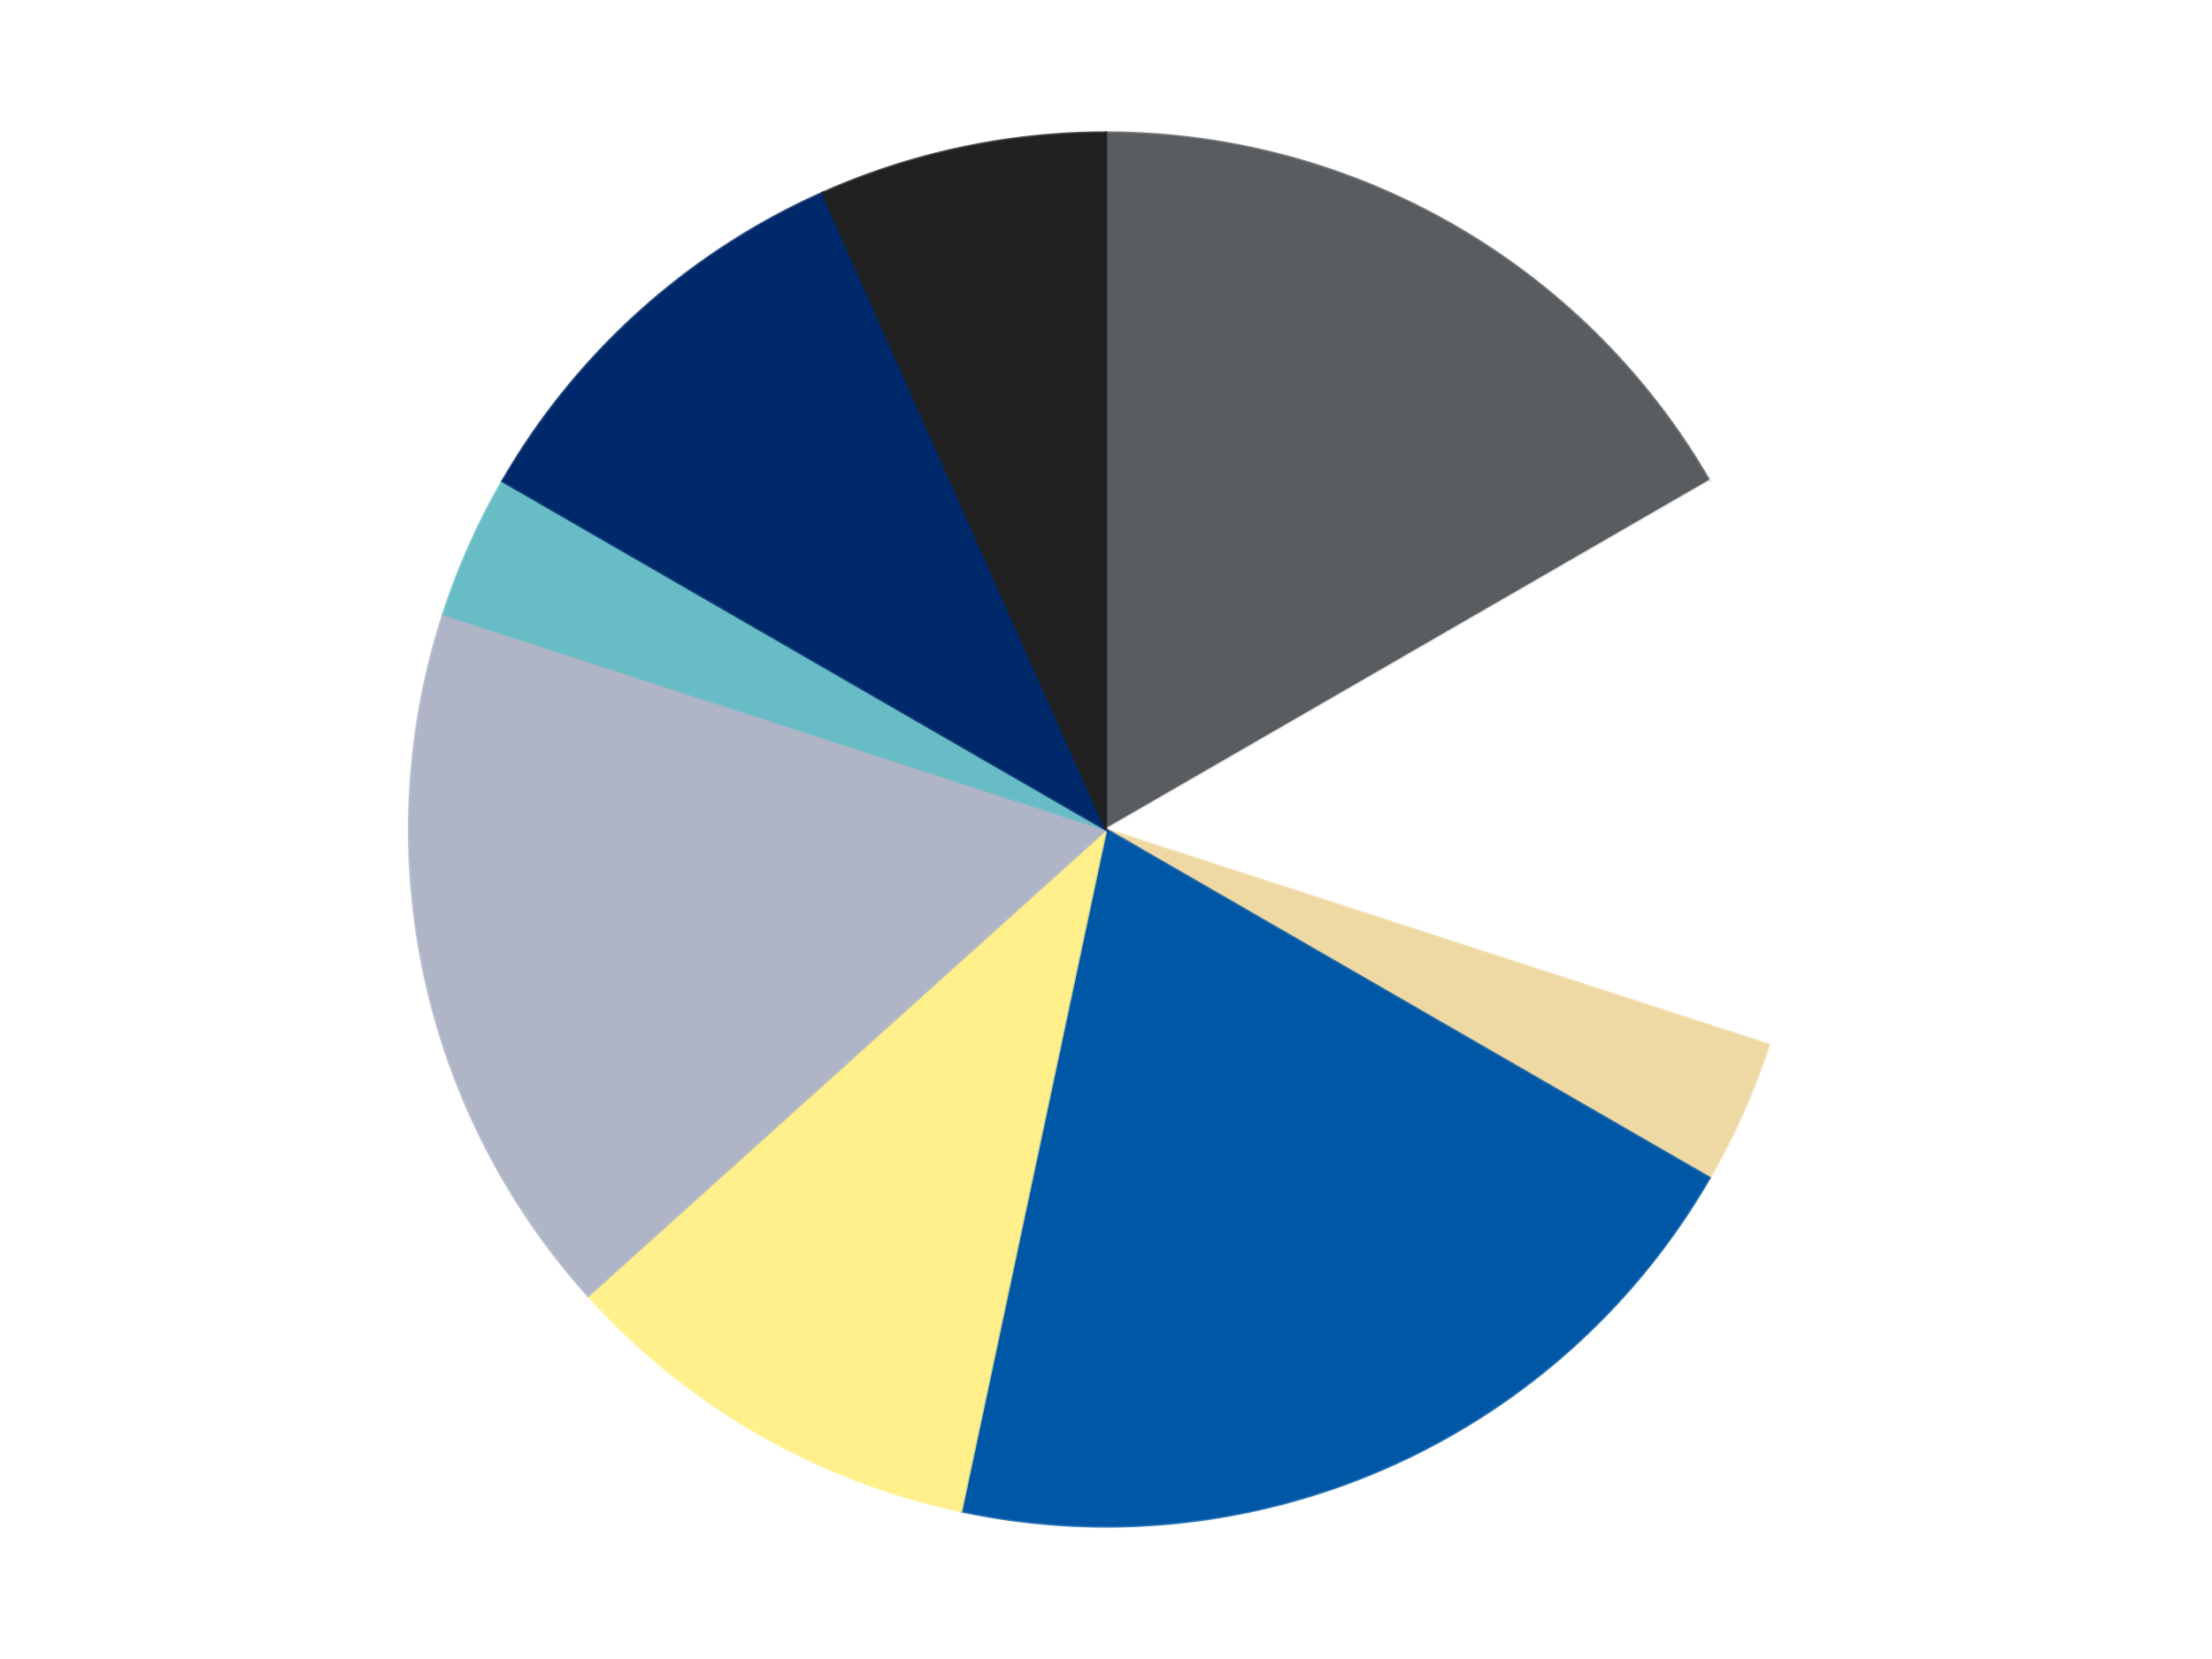 <?xml version='1.0' encoding='utf-8'?>
<svg xmlns="http://www.w3.org/2000/svg" xmlns:xlink="http://www.w3.org/1999/xlink" id="chart-6f333cff-94c7-4210-bbe8-744f3d043ed0" class="pygal-chart" viewBox="0 0 800 600"><!--Generated with pygal 3.0.4 (lxml) ©Kozea 2012-2016 on 2024-07-01--><!--http://pygal.org--><!--http://github.com/Kozea/pygal--><defs><style type="text/css">#chart-6f333cff-94c7-4210-bbe8-744f3d043ed0{-webkit-user-select:none;-webkit-font-smoothing:antialiased;font-family:Consolas,"Liberation Mono",Menlo,Courier,monospace}#chart-6f333cff-94c7-4210-bbe8-744f3d043ed0 .title{font-family:Consolas,"Liberation Mono",Menlo,Courier,monospace;font-size:16px}#chart-6f333cff-94c7-4210-bbe8-744f3d043ed0 .legends .legend text{font-family:Consolas,"Liberation Mono",Menlo,Courier,monospace;font-size:14px}#chart-6f333cff-94c7-4210-bbe8-744f3d043ed0 .axis text{font-family:Consolas,"Liberation Mono",Menlo,Courier,monospace;font-size:10px}#chart-6f333cff-94c7-4210-bbe8-744f3d043ed0 .axis text.major{font-family:Consolas,"Liberation Mono",Menlo,Courier,monospace;font-size:10px}#chart-6f333cff-94c7-4210-bbe8-744f3d043ed0 .text-overlay text.value{font-family:Consolas,"Liberation Mono",Menlo,Courier,monospace;font-size:16px}#chart-6f333cff-94c7-4210-bbe8-744f3d043ed0 .text-overlay text.label{font-family:Consolas,"Liberation Mono",Menlo,Courier,monospace;font-size:10px}#chart-6f333cff-94c7-4210-bbe8-744f3d043ed0 .tooltip{font-family:Consolas,"Liberation Mono",Menlo,Courier,monospace;font-size:14px}#chart-6f333cff-94c7-4210-bbe8-744f3d043ed0 text.no_data{font-family:Consolas,"Liberation Mono",Menlo,Courier,monospace;font-size:64px}
#chart-6f333cff-94c7-4210-bbe8-744f3d043ed0{background-color:transparent}#chart-6f333cff-94c7-4210-bbe8-744f3d043ed0 path,#chart-6f333cff-94c7-4210-bbe8-744f3d043ed0 line,#chart-6f333cff-94c7-4210-bbe8-744f3d043ed0 rect,#chart-6f333cff-94c7-4210-bbe8-744f3d043ed0 circle{-webkit-transition:150ms;-moz-transition:150ms;transition:150ms}#chart-6f333cff-94c7-4210-bbe8-744f3d043ed0 .graph &gt; .background{fill:transparent}#chart-6f333cff-94c7-4210-bbe8-744f3d043ed0 .plot &gt; .background{fill:transparent}#chart-6f333cff-94c7-4210-bbe8-744f3d043ed0 .graph{fill:rgba(0,0,0,.87)}#chart-6f333cff-94c7-4210-bbe8-744f3d043ed0 text.no_data{fill:rgba(0,0,0,1)}#chart-6f333cff-94c7-4210-bbe8-744f3d043ed0 .title{fill:rgba(0,0,0,1)}#chart-6f333cff-94c7-4210-bbe8-744f3d043ed0 .legends .legend text{fill:rgba(0,0,0,.87)}#chart-6f333cff-94c7-4210-bbe8-744f3d043ed0 .legends .legend:hover text{fill:rgba(0,0,0,1)}#chart-6f333cff-94c7-4210-bbe8-744f3d043ed0 .axis .line{stroke:rgba(0,0,0,1)}#chart-6f333cff-94c7-4210-bbe8-744f3d043ed0 .axis .guide.line{stroke:rgba(0,0,0,.54)}#chart-6f333cff-94c7-4210-bbe8-744f3d043ed0 .axis .major.line{stroke:rgba(0,0,0,.87)}#chart-6f333cff-94c7-4210-bbe8-744f3d043ed0 .axis text.major{fill:rgba(0,0,0,1)}#chart-6f333cff-94c7-4210-bbe8-744f3d043ed0 .axis.y .guides:hover .guide.line,#chart-6f333cff-94c7-4210-bbe8-744f3d043ed0 .line-graph .axis.x .guides:hover .guide.line,#chart-6f333cff-94c7-4210-bbe8-744f3d043ed0 .stackedline-graph .axis.x .guides:hover .guide.line,#chart-6f333cff-94c7-4210-bbe8-744f3d043ed0 .xy-graph .axis.x .guides:hover .guide.line{stroke:rgba(0,0,0,1)}#chart-6f333cff-94c7-4210-bbe8-744f3d043ed0 .axis .guides:hover text{fill:rgba(0,0,0,1)}#chart-6f333cff-94c7-4210-bbe8-744f3d043ed0 .reactive{fill-opacity:1.0;stroke-opacity:.8;stroke-width:1}#chart-6f333cff-94c7-4210-bbe8-744f3d043ed0 .ci{stroke:rgba(0,0,0,.87)}#chart-6f333cff-94c7-4210-bbe8-744f3d043ed0 .reactive.active,#chart-6f333cff-94c7-4210-bbe8-744f3d043ed0 .active .reactive{fill-opacity:0.6;stroke-opacity:.9;stroke-width:4}#chart-6f333cff-94c7-4210-bbe8-744f3d043ed0 .ci .reactive.active{stroke-width:1.5}#chart-6f333cff-94c7-4210-bbe8-744f3d043ed0 .series text{fill:rgba(0,0,0,1)}#chart-6f333cff-94c7-4210-bbe8-744f3d043ed0 .tooltip rect{fill:transparent;stroke:rgba(0,0,0,1);-webkit-transition:opacity 150ms;-moz-transition:opacity 150ms;transition:opacity 150ms}#chart-6f333cff-94c7-4210-bbe8-744f3d043ed0 .tooltip .label{fill:rgba(0,0,0,.87)}#chart-6f333cff-94c7-4210-bbe8-744f3d043ed0 .tooltip .label{fill:rgba(0,0,0,.87)}#chart-6f333cff-94c7-4210-bbe8-744f3d043ed0 .tooltip .legend{font-size:.8em;fill:rgba(0,0,0,.54)}#chart-6f333cff-94c7-4210-bbe8-744f3d043ed0 .tooltip .x_label{font-size:.6em;fill:rgba(0,0,0,1)}#chart-6f333cff-94c7-4210-bbe8-744f3d043ed0 .tooltip .xlink{font-size:.5em;text-decoration:underline}#chart-6f333cff-94c7-4210-bbe8-744f3d043ed0 .tooltip .value{font-size:1.5em}#chart-6f333cff-94c7-4210-bbe8-744f3d043ed0 .bound{font-size:.5em}#chart-6f333cff-94c7-4210-bbe8-744f3d043ed0 .max-value{font-size:.75em;fill:rgba(0,0,0,.54)}#chart-6f333cff-94c7-4210-bbe8-744f3d043ed0 .map-element{fill:transparent;stroke:rgba(0,0,0,.54) !important}#chart-6f333cff-94c7-4210-bbe8-744f3d043ed0 .map-element .reactive{fill-opacity:inherit;stroke-opacity:inherit}#chart-6f333cff-94c7-4210-bbe8-744f3d043ed0 .color-0,#chart-6f333cff-94c7-4210-bbe8-744f3d043ed0 .color-0 a:visited{stroke:#F44336;fill:#F44336}#chart-6f333cff-94c7-4210-bbe8-744f3d043ed0 .color-1,#chart-6f333cff-94c7-4210-bbe8-744f3d043ed0 .color-1 a:visited{stroke:#3F51B5;fill:#3F51B5}#chart-6f333cff-94c7-4210-bbe8-744f3d043ed0 .color-2,#chart-6f333cff-94c7-4210-bbe8-744f3d043ed0 .color-2 a:visited{stroke:#009688;fill:#009688}#chart-6f333cff-94c7-4210-bbe8-744f3d043ed0 .color-3,#chart-6f333cff-94c7-4210-bbe8-744f3d043ed0 .color-3 a:visited{stroke:#FFC107;fill:#FFC107}#chart-6f333cff-94c7-4210-bbe8-744f3d043ed0 .color-4,#chart-6f333cff-94c7-4210-bbe8-744f3d043ed0 .color-4 a:visited{stroke:#FF5722;fill:#FF5722}#chart-6f333cff-94c7-4210-bbe8-744f3d043ed0 .color-5,#chart-6f333cff-94c7-4210-bbe8-744f3d043ed0 .color-5 a:visited{stroke:#9C27B0;fill:#9C27B0}#chart-6f333cff-94c7-4210-bbe8-744f3d043ed0 .color-6,#chart-6f333cff-94c7-4210-bbe8-744f3d043ed0 .color-6 a:visited{stroke:#03A9F4;fill:#03A9F4}#chart-6f333cff-94c7-4210-bbe8-744f3d043ed0 .color-7,#chart-6f333cff-94c7-4210-bbe8-744f3d043ed0 .color-7 a:visited{stroke:#8BC34A;fill:#8BC34A}#chart-6f333cff-94c7-4210-bbe8-744f3d043ed0 .color-8,#chart-6f333cff-94c7-4210-bbe8-744f3d043ed0 .color-8 a:visited{stroke:#FF9800;fill:#FF9800}#chart-6f333cff-94c7-4210-bbe8-744f3d043ed0 .text-overlay .color-0 text{fill:black}#chart-6f333cff-94c7-4210-bbe8-744f3d043ed0 .text-overlay .color-1 text{fill:black}#chart-6f333cff-94c7-4210-bbe8-744f3d043ed0 .text-overlay .color-2 text{fill:black}#chart-6f333cff-94c7-4210-bbe8-744f3d043ed0 .text-overlay .color-3 text{fill:black}#chart-6f333cff-94c7-4210-bbe8-744f3d043ed0 .text-overlay .color-4 text{fill:black}#chart-6f333cff-94c7-4210-bbe8-744f3d043ed0 .text-overlay .color-5 text{fill:black}#chart-6f333cff-94c7-4210-bbe8-744f3d043ed0 .text-overlay .color-6 text{fill:black}#chart-6f333cff-94c7-4210-bbe8-744f3d043ed0 .text-overlay .color-7 text{fill:black}#chart-6f333cff-94c7-4210-bbe8-744f3d043ed0 .text-overlay .color-8 text{fill:black}
#chart-6f333cff-94c7-4210-bbe8-744f3d043ed0 text.no_data{text-anchor:middle}#chart-6f333cff-94c7-4210-bbe8-744f3d043ed0 .guide.line{fill:none}#chart-6f333cff-94c7-4210-bbe8-744f3d043ed0 .centered{text-anchor:middle}#chart-6f333cff-94c7-4210-bbe8-744f3d043ed0 .title{text-anchor:middle}#chart-6f333cff-94c7-4210-bbe8-744f3d043ed0 .legends .legend text{fill-opacity:1}#chart-6f333cff-94c7-4210-bbe8-744f3d043ed0 .axis.x text{text-anchor:middle}#chart-6f333cff-94c7-4210-bbe8-744f3d043ed0 .axis.x:not(.web) text[transform]{text-anchor:start}#chart-6f333cff-94c7-4210-bbe8-744f3d043ed0 .axis.x:not(.web) text[transform].backwards{text-anchor:end}#chart-6f333cff-94c7-4210-bbe8-744f3d043ed0 .axis.y text{text-anchor:end}#chart-6f333cff-94c7-4210-bbe8-744f3d043ed0 .axis.y text[transform].backwards{text-anchor:start}#chart-6f333cff-94c7-4210-bbe8-744f3d043ed0 .axis.y2 text{text-anchor:start}#chart-6f333cff-94c7-4210-bbe8-744f3d043ed0 .axis.y2 text[transform].backwards{text-anchor:end}#chart-6f333cff-94c7-4210-bbe8-744f3d043ed0 .axis .guide.line{stroke-dasharray:4,4;stroke:black}#chart-6f333cff-94c7-4210-bbe8-744f3d043ed0 .axis .major.guide.line{stroke-dasharray:6,6;stroke:black}#chart-6f333cff-94c7-4210-bbe8-744f3d043ed0 .horizontal .axis.y .guide.line,#chart-6f333cff-94c7-4210-bbe8-744f3d043ed0 .horizontal .axis.y2 .guide.line,#chart-6f333cff-94c7-4210-bbe8-744f3d043ed0 .vertical .axis.x .guide.line{opacity:0}#chart-6f333cff-94c7-4210-bbe8-744f3d043ed0 .horizontal .axis.always_show .guide.line,#chart-6f333cff-94c7-4210-bbe8-744f3d043ed0 .vertical .axis.always_show .guide.line{opacity:1 !important}#chart-6f333cff-94c7-4210-bbe8-744f3d043ed0 .axis.y .guides:hover .guide.line,#chart-6f333cff-94c7-4210-bbe8-744f3d043ed0 .axis.y2 .guides:hover .guide.line,#chart-6f333cff-94c7-4210-bbe8-744f3d043ed0 .axis.x .guides:hover .guide.line{opacity:1}#chart-6f333cff-94c7-4210-bbe8-744f3d043ed0 .axis .guides:hover text{opacity:1}#chart-6f333cff-94c7-4210-bbe8-744f3d043ed0 .nofill{fill:none}#chart-6f333cff-94c7-4210-bbe8-744f3d043ed0 .subtle-fill{fill-opacity:.2}#chart-6f333cff-94c7-4210-bbe8-744f3d043ed0 .dot{stroke-width:1px;fill-opacity:1;stroke-opacity:1}#chart-6f333cff-94c7-4210-bbe8-744f3d043ed0 .dot.active{stroke-width:5px}#chart-6f333cff-94c7-4210-bbe8-744f3d043ed0 .dot.negative{fill:transparent}#chart-6f333cff-94c7-4210-bbe8-744f3d043ed0 text,#chart-6f333cff-94c7-4210-bbe8-744f3d043ed0 tspan{stroke:none !important}#chart-6f333cff-94c7-4210-bbe8-744f3d043ed0 .series text.active{opacity:1}#chart-6f333cff-94c7-4210-bbe8-744f3d043ed0 .tooltip rect{fill-opacity:.95;stroke-width:.5}#chart-6f333cff-94c7-4210-bbe8-744f3d043ed0 .tooltip text{fill-opacity:1}#chart-6f333cff-94c7-4210-bbe8-744f3d043ed0 .showable{visibility:hidden}#chart-6f333cff-94c7-4210-bbe8-744f3d043ed0 .showable.shown{visibility:visible}#chart-6f333cff-94c7-4210-bbe8-744f3d043ed0 .gauge-background{fill:rgba(229,229,229,1);stroke:none}#chart-6f333cff-94c7-4210-bbe8-744f3d043ed0 .bg-lines{stroke:transparent;stroke-width:2px}</style><script type="text/javascript">window.pygal = window.pygal || {};window.pygal.config = window.pygal.config || {};window.pygal.config['6f333cff-94c7-4210-bbe8-744f3d043ed0'] = {"allow_interruptions": false, "box_mode": "extremes", "classes": ["pygal-chart"], "css": ["file://style.css", "file://graph.css"], "defs": [], "disable_xml_declaration": false, "dots_size": 2.5, "dynamic_print_values": false, "explicit_size": false, "fill": false, "force_uri_protocol": "https", "formatter": null, "half_pie": false, "height": 600, "include_x_axis": false, "inner_radius": 0, "interpolate": null, "interpolation_parameters": {}, "interpolation_precision": 250, "inverse_y_axis": false, "js": ["//kozea.github.io/pygal.js/2.0.x/pygal-tooltips.min.js"], "legend_at_bottom": false, "legend_at_bottom_columns": null, "legend_box_size": 12, "logarithmic": false, "margin": 20, "margin_bottom": null, "margin_left": null, "margin_right": null, "margin_top": null, "max_scale": 16, "min_scale": 4, "missing_value_fill_truncation": "x", "no_data_text": "No data", "no_prefix": false, "order_min": null, "pretty_print": false, "print_labels": false, "print_values": false, "print_values_position": "center", "print_zeroes": true, "range": null, "rounded_bars": null, "secondary_range": null, "show_dots": true, "show_legend": false, "show_minor_x_labels": true, "show_minor_y_labels": true, "show_only_major_dots": false, "show_x_guides": false, "show_x_labels": true, "show_y_guides": true, "show_y_labels": true, "spacing": 10, "stack_from_top": false, "strict": false, "stroke": true, "stroke_style": null, "style": {"background": "transparent", "ci_colors": [], "colors": ["#F44336", "#3F51B5", "#009688", "#FFC107", "#FF5722", "#9C27B0", "#03A9F4", "#8BC34A", "#FF9800", "#E91E63", "#2196F3", "#4CAF50", "#FFEB3B", "#673AB7", "#00BCD4", "#CDDC39", "#9E9E9E", "#607D8B"], "dot_opacity": "1", "font_family": "Consolas, \"Liberation Mono\", Menlo, Courier, monospace", "foreground": "rgba(0, 0, 0, .87)", "foreground_strong": "rgba(0, 0, 0, 1)", "foreground_subtle": "rgba(0, 0, 0, .54)", "guide_stroke_color": "black", "guide_stroke_dasharray": "4,4", "label_font_family": "Consolas, \"Liberation Mono\", Menlo, Courier, monospace", "label_font_size": 10, "legend_font_family": "Consolas, \"Liberation Mono\", Menlo, Courier, monospace", "legend_font_size": 14, "major_guide_stroke_color": "black", "major_guide_stroke_dasharray": "6,6", "major_label_font_family": "Consolas, \"Liberation Mono\", Menlo, Courier, monospace", "major_label_font_size": 10, "no_data_font_family": "Consolas, \"Liberation Mono\", Menlo, Courier, monospace", "no_data_font_size": 64, "opacity": "1.0", "opacity_hover": "0.6", "plot_background": "transparent", "stroke_opacity": ".8", "stroke_opacity_hover": ".9", "stroke_width": "1", "stroke_width_hover": "4", "title_font_family": "Consolas, \"Liberation Mono\", Menlo, Courier, monospace", "title_font_size": 16, "tooltip_font_family": "Consolas, \"Liberation Mono\", Menlo, Courier, monospace", "tooltip_font_size": 14, "transition": "150ms", "value_background": "rgba(229, 229, 229, 1)", "value_colors": [], "value_font_family": "Consolas, \"Liberation Mono\", Menlo, Courier, monospace", "value_font_size": 16, "value_label_font_family": "Consolas, \"Liberation Mono\", Menlo, Courier, monospace", "value_label_font_size": 10}, "title": null, "tooltip_border_radius": 0, "tooltip_fancy_mode": true, "truncate_label": null, "truncate_legend": null, "width": 800, "x_label_rotation": 0, "x_labels": null, "x_labels_major": null, "x_labels_major_count": null, "x_labels_major_every": null, "x_title": null, "xrange": null, "y_label_rotation": 0, "y_labels": null, "y_labels_major": null, "y_labels_major_count": null, "y_labels_major_every": null, "y_title": null, "zero": 0, "legends": ["Dark Bluish Gray", "White", "Tan", "Blue", "Bright Light Yellow", "Light Bluish Gray", "Trans-Light Blue", "Trans-Dark Blue", "Black"]}</script><script type="text/javascript" xlink:href="https://kozea.github.io/pygal.js/2.0.x/pygal-tooltips.min.js"/></defs><title>Pygal</title><g class="graph pie-graph vertical"><rect x="0" y="0" width="800" height="600" class="background"/><g transform="translate(20, 20)" class="plot"><rect x="0" y="0" width="760" height="560" class="background"/><g class="series serie-0 color-0"><g class="slices"><g class="slice" style="fill: #595D60; stroke: #595D60"><path d="M380 28 A252 252 0 0 1 598.238 154 L380 280 A0 0 0 0 0 380 280 z" class="slice reactive tooltip-trigger"/><desc class="value">5</desc><desc class="x centered">443.0</desc><desc class="y centered">170.88079912316073</desc></g></g></g><g class="series serie-1 color-1"><g class="slices"><g class="slice" style="fill: #FFFFFF; stroke: #FFFFFF"><path d="M598.238 154 A252 252 0 0 1 619.666 357.872 L380 280 A0 0 0 0 0 380 280 z" class="slice reactive tooltip-trigger"/><desc class="value">4</desc><desc class="x centered">505.30975881640245</desc><desc class="y centered">266.82941362827563</desc></g></g></g><g class="series serie-2 color-2"><g class="slices"><g class="slice" style="fill: #EED9A4; stroke: #EED9A4"><path d="M619.666 357.872 A252 252 0 0 1 598.238 406 L380 280 A0 0 0 0 0 380 280 z" class="slice reactive tooltip-trigger"/><desc class="value">1</desc><desc class="x centered">495.1067276629677</desc><desc class="y centered">331.2488170275508</desc></g></g></g><g class="series serie-3 color-3"><g class="slices"><g class="slice" style="fill: #0057A6; stroke: #0057A6"><path d="M598.238 406 A252 252 0 0 1 327.606 526.493 L380 280 A0 0 0 0 0 380 280 z" class="slice reactive tooltip-trigger"/><desc class="value">6</desc><desc class="x centered">431.24881702755084</desc><desc class="y centered">395.1067276629677</desc></g></g></g><g class="series serie-4 color-4"><g class="slices"><g class="slice" style="fill: #FFF08C; stroke: #FFF08C"><path d="M327.606 526.493 A252 252 0 0 1 192.728 448.621 L380 280 A0 0 0 0 0 380 280 z" class="slice reactive tooltip-trigger"/><desc class="value">3</desc><desc class="x centered">317.00000000000006</desc><desc class="y centered">389.1192008768393</desc></g></g></g><g class="series serie-5 color-5"><g class="slices"><g class="slice" style="fill: #AFB5C7; stroke: #AFB5C7"><path d="M192.728 448.621 A252 252 0 0 1 140.334 202.128 L380 280 A0 0 0 0 0 380 280 z" class="slice reactive tooltip-trigger"/><desc class="value">5</desc><desc class="x centered">256.7534023075405</desc><desc class="y centered">306.1968730430377</desc></g></g></g><g class="series serie-6 color-6"><g class="slices"><g class="slice" style="fill: #68BCC5; stroke: #68BCC5"><path d="M140.334 202.128 A252 252 0 0 1 161.762 154 L380 280 A0 0 0 0 0 380 280 z" class="slice reactive tooltip-trigger"/><desc class="value">1</desc><desc class="x centered">264.8932723370323</desc><desc class="y centered">228.75118297244921</desc></g></g></g><g class="series serie-7 color-7"><g class="slices"><g class="slice" style="fill: #00296B; stroke: #00296B"><path d="M161.762 154 A252 252 0 0 1 277.502 49.787 L380 280 A0 0 0 0 0 380 280 z" class="slice reactive tooltip-trigger"/><desc class="value">3</desc><desc class="x centered">295.68954359878387</desc><desc class="y centered">186.3637519898483</desc></g></g></g><g class="series serie-8 color-8"><g class="slices"><g class="slice" style="fill: #212121; stroke: #212121"><path d="M277.502 49.787 A252 252 0 0 1 380 28 L380 280 A0 0 0 0 0 380 280 z" class="slice reactive tooltip-trigger"/><desc class="value">2</desc><desc class="x centered">353.8031269569624</desc><desc class="y centered">156.75340230754048</desc></g></g></g></g><g class="titles"/><g transform="translate(20, 20)" class="plot overlay"><g class="series serie-0 color-0"/><g class="series serie-1 color-1"/><g class="series serie-2 color-2"/><g class="series serie-3 color-3"/><g class="series serie-4 color-4"/><g class="series serie-5 color-5"/><g class="series serie-6 color-6"/><g class="series serie-7 color-7"/><g class="series serie-8 color-8"/></g><g transform="translate(20, 20)" class="plot text-overlay"><g class="series serie-0 color-0"/><g class="series serie-1 color-1"/><g class="series serie-2 color-2"/><g class="series serie-3 color-3"/><g class="series serie-4 color-4"/><g class="series serie-5 color-5"/><g class="series serie-6 color-6"/><g class="series serie-7 color-7"/><g class="series serie-8 color-8"/></g><g transform="translate(20, 20)" class="plot tooltip-overlay"><g transform="translate(0 0)" style="opacity: 0" class="tooltip"><rect rx="0" ry="0" width="0" height="0" class="tooltip-box"/><g class="text"/></g></g></g></svg>